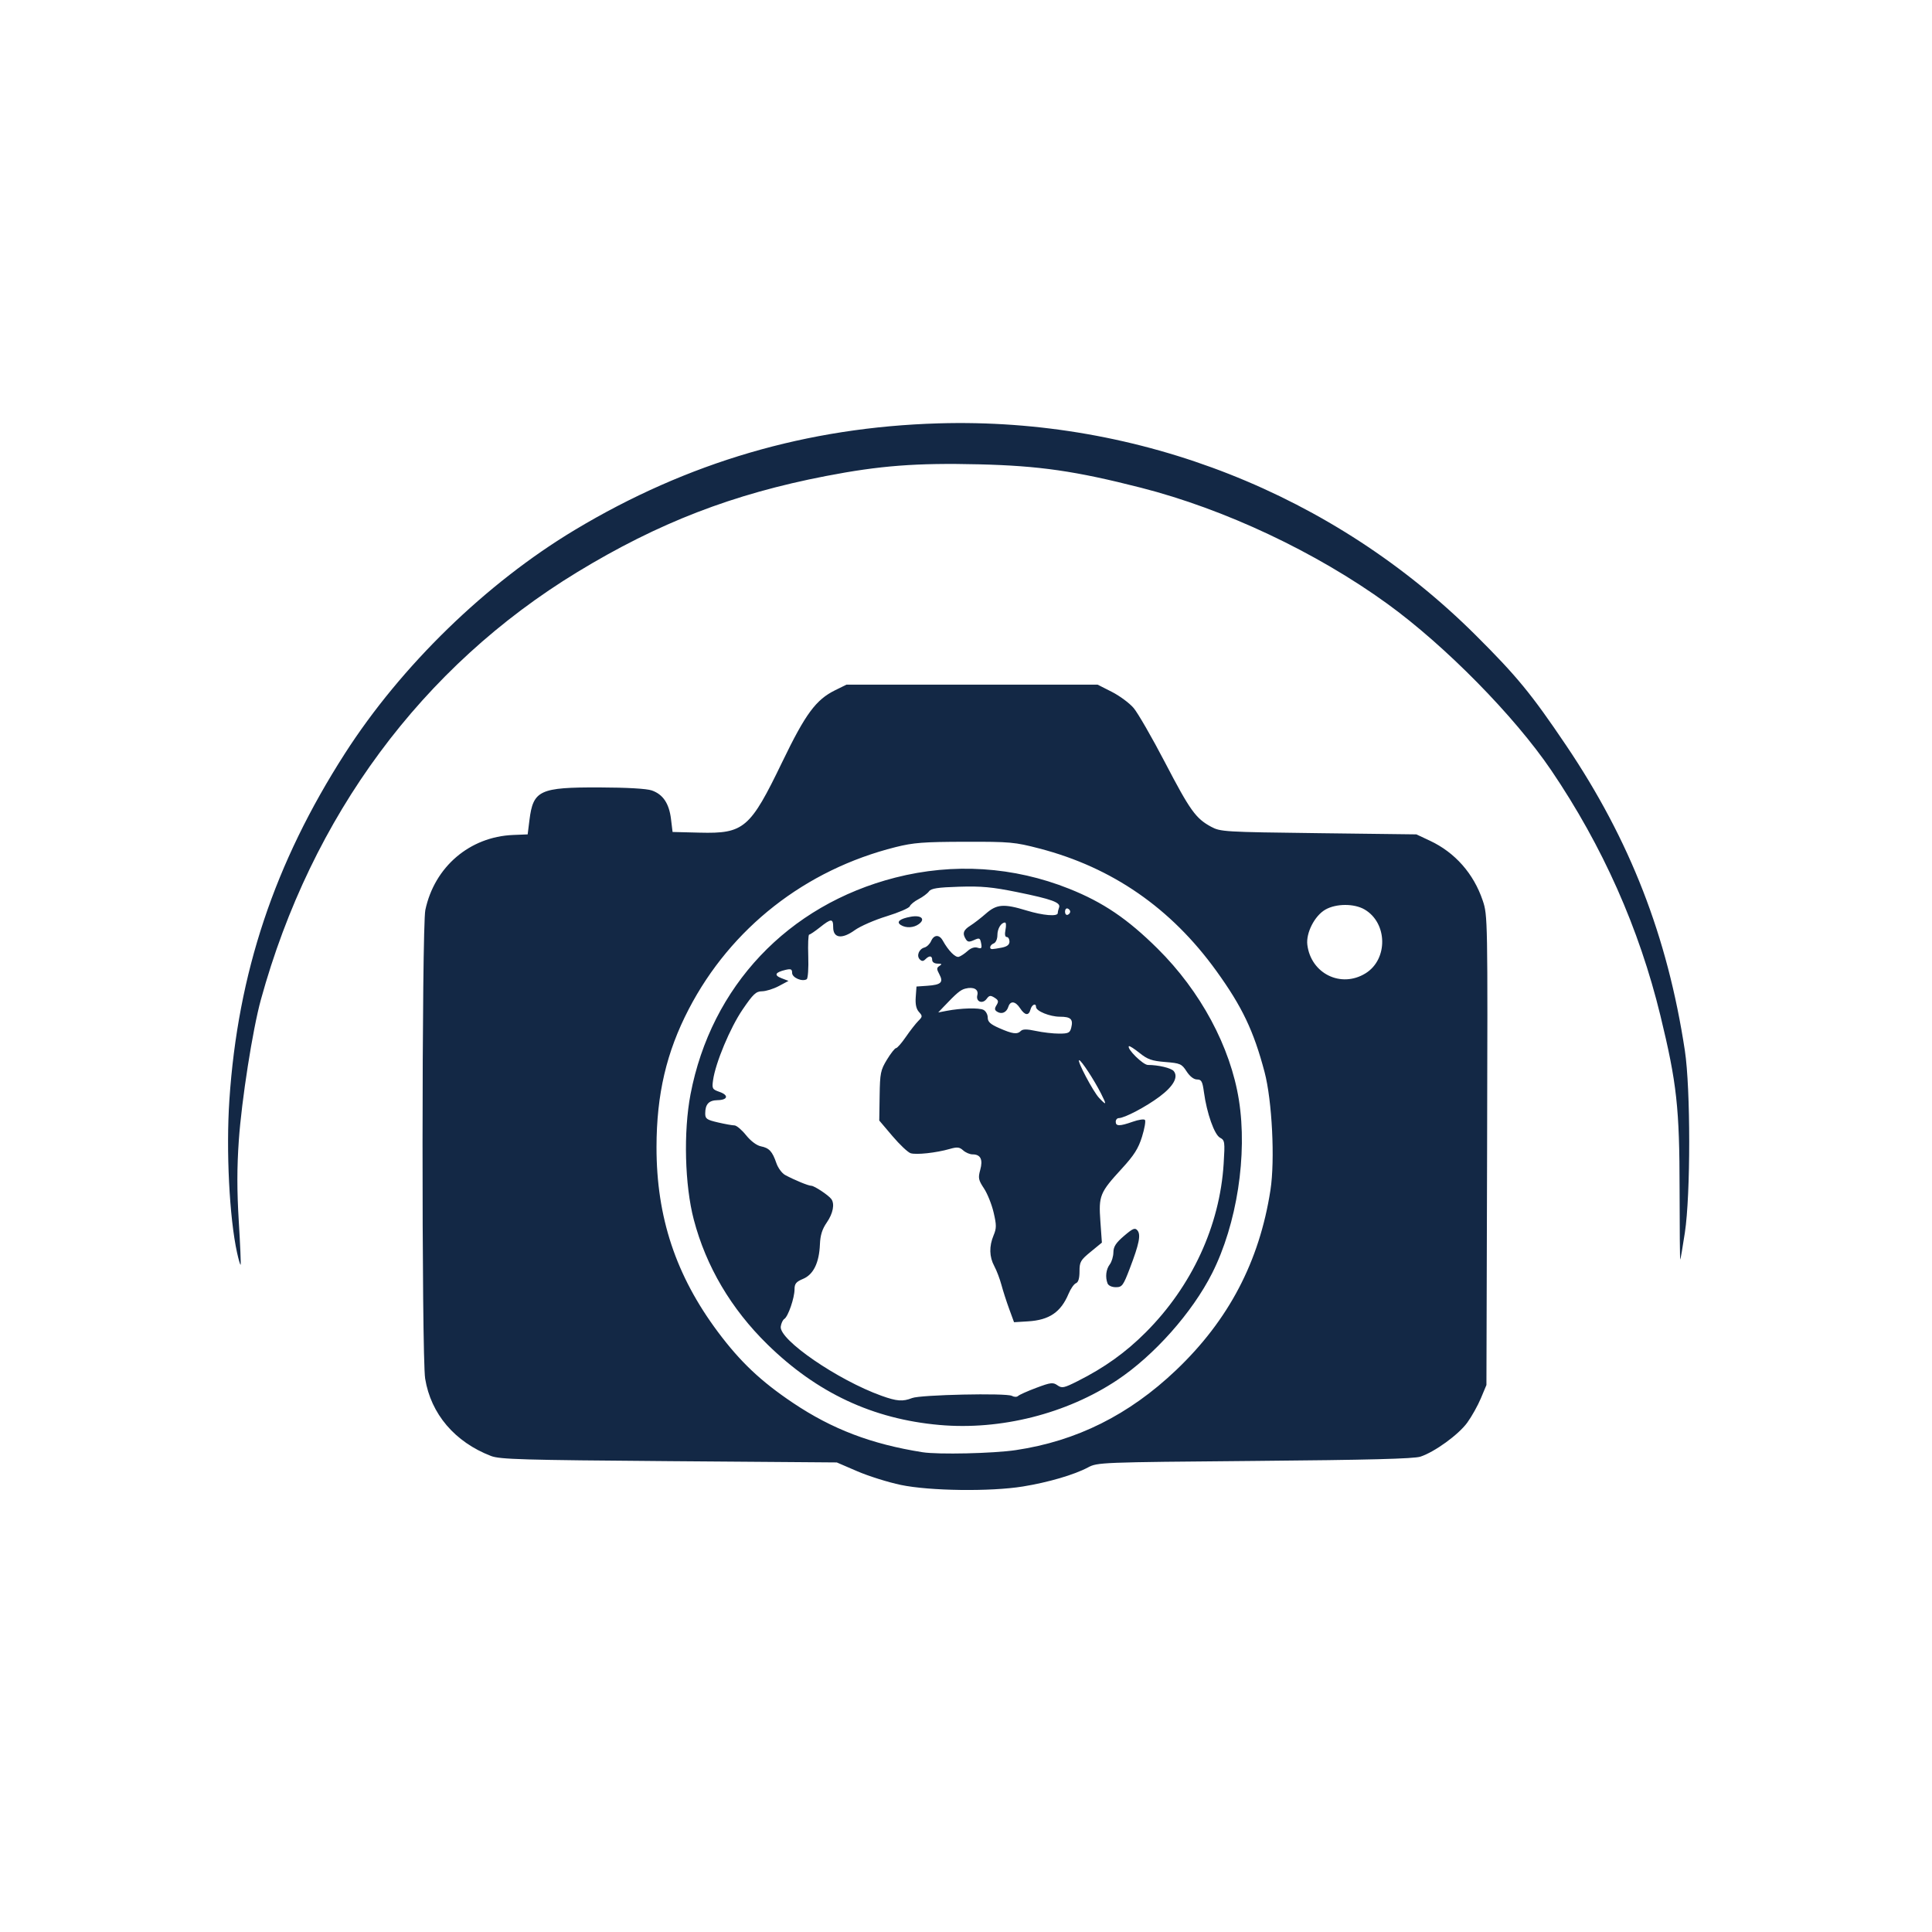 <?xml version="1.0" encoding="UTF-8" standalone="no"?> <svg xmlns="http://www.w3.org/2000/svg" xmlns:svg="http://www.w3.org/2000/svg" version="1.1" id="svg1" width="800" height="800" viewBox="0 0 800 800"><defs id="defs1"></defs><g id="g1"><path style="fill:#132845;fill-opacity:1" d="m 373,614.874 c -5.225,-1.091 -13.325,-3.633 -18,-5.647 l -8.5,-3.663 -69.5,-0.532 c -60.481,-0.463 -70.04,-0.74 -73.659,-2.133 -15.009,-5.78 -24.921,-17.414 -27.293,-32.036 -1.489,-9.178 -1.42,-187.007 0.076,-194.063 3.788,-17.871 18.381,-30.331 36.374,-31.057 l 5.998,-0.242 0.735,-5.899 c 1.542,-12.377 4.205,-13.621 28.988,-13.544 11.45,0.035 19.555,0.502 21.688,1.25 4.628,1.622 7.151,5.375 7.936,11.806 L 278.5,344.5 l 11.226,0.283 c 18.332,0.461 20.897,-1.732 34.167,-29.225 9.648,-19.989 13.948,-25.822 21.939,-29.758 L 350.5,283.5 h 52 52 l 5.859,2.969 c 3.223,1.633 7.288,4.638 9.035,6.679 1.746,2.04 7.593,12.179 12.993,22.531 10.419,19.975 12.753,23.231 19.113,26.663 3.861,2.083 5.407,2.176 44.5,2.658 l 40.5,0.5 5.62,2.635 c 10.363,4.859 18.089,13.611 21.837,24.737 2.072,6.151 2.088,7.079 1.817,103.417 L 615.5,573.5 613.199,579 c -1.266,3.025 -3.809,7.571 -5.652,10.102 -3.616,4.966 -13.436,12.096 -19.37,14.064 -2.664,0.884 -21.563,1.372 -68.676,1.776 -63.939,0.548 -65.065,0.592 -69,2.695 -5.687,3.039 -16.411,6.177 -26.942,7.886 -13.411,2.175 -38.584,1.852 -50.558,-0.649 z m 47.618,-14.414 c 25.163,-3.736 46.896,-14.579 66.371,-33.112 21.792,-20.738 34.497,-44.981 39.08,-74.569 1.915,-12.362 0.681,-37.063 -2.441,-48.874 -4.508,-17.054 -9.276,-27.051 -19.977,-41.882 -18.742,-25.976 -43.12,-42.843 -73.234,-50.67 -10.27,-2.669 -12.104,-2.835 -30.917,-2.794 -17.072,0.037 -21.263,0.36 -28.627,2.205 -37.417,9.374 -68.198,33.48 -85.667,67.09 -9.239,17.776 -13.337,35.307 -13.357,57.147 -0.027,29.012 8.018,53.219 25.434,76.531 9.27,12.408 17.782,20.455 31.064,29.366 16.257,10.908 32.484,17.088 53.654,20.436 6.508,1.029 29.274,0.515 38.618,-0.873 z M 389,590.046 C 361.386,587.592 338.277,576.769 317.77,556.684 302.731,541.954 292.363,524.38 287.279,505 c -3.74,-14.256 -4.315,-36.375 -1.35,-51.867 8.568,-44.759 40.321,-78.36 84.801,-89.737 24.093,-6.163 48.998,-4.561 72.015,4.63 14.026,5.601 24.111,12.429 36.563,24.755 17.822,17.642 30.187,40.652 33.694,62.7 3.612,22.705 -0.825,51.405 -11.089,71.735 -8.237,16.314 -24.02,34.071 -39.348,44.27 C 441.649,585.403 414.324,592.297 389,590.046 Z m -11.315,-11.146 c 3.51,-1.371 38.983,-2.149 41.305,-0.906 0.982,0.526 2.086,0.539 2.607,0.031 0.497,-0.484 3.894,-2.001 7.55,-3.37 5.937,-2.223 6.868,-2.334 8.715,-1.04 1.87,1.31 2.67,1.146 8.353,-1.711 11.15,-5.606 19.89,-11.866 28.24,-20.228 19.089,-19.117 30.635,-44.123 32.234,-69.814 0.566,-9.095 0.481,-9.701 -1.509,-10.766 -2.335,-1.25 -5.47,-10.128 -6.654,-18.846 -0.609,-4.484 -1.028,-5.252 -2.869,-5.262 -1.339,-0.008 -2.977,-1.28 -4.321,-3.356 -2.018,-3.117 -2.617,-3.38 -8.822,-3.878 -5.555,-0.446 -7.319,-1.066 -10.651,-3.744 -2.197,-1.765 -4.177,-3.027 -4.4,-2.804 -0.999,0.999 5.837,7.763 7.848,7.765 4.332,0.005 9.641,1.265 10.699,2.539 2.024,2.438 -0.093,6.266 -5.847,10.572 -5.618,4.204 -14.512,8.89 -16.911,8.908 -0.688,0.005 -1.25,0.685 -1.25,1.51 0,1.896 1.639,1.892 7.055,-0.019 2.369,-0.836 4.633,-1.173 5.032,-0.75 0.399,0.423 -0.14,3.555 -1.199,6.96 -1.515,4.875 -3.291,7.68 -8.352,13.195 -9.141,9.96 -9.649,11.208 -8.896,21.822 l 0.627,8.832 -4.633,3.797 C 447.421,521.789 447,522.527 447,526.46 c 0,2.882 -0.49,4.514 -1.468,4.89 -0.808,0.31 -2.179,2.264 -3.048,4.343 -3.196,7.648 -7.978,10.911 -16.788,11.451 L 419.892,547.5 417.877,542 c -1.108,-3.025 -2.557,-7.525 -3.219,-10 -0.662,-2.475 -1.981,-5.94 -2.931,-7.7 -2.1,-3.891 -2.202,-8.227 -0.302,-12.774 1.231,-2.945 1.232,-4.236 0.01,-9.474 -0.778,-3.335 -2.577,-7.82 -3.997,-9.966 -2.295,-3.468 -2.466,-4.323 -1.54,-7.678 1.188,-4.303 0.14,-6.408 -3.192,-6.408 -1.127,0 -2.873,-0.746 -3.88,-1.657 -1.522,-1.377 -2.465,-1.476 -5.579,-0.583 -5.58,1.6 -13.853,2.5 -16.182,1.761 -1.128,-0.358 -4.51,-3.55 -7.516,-7.093 l -5.465,-6.442 0.154,-10.243 c 0.141,-9.391 0.394,-10.638 3.044,-14.993 1.589,-2.612 3.28,-4.75 3.756,-4.75 0.476,0 2.307,-2.094 4.068,-4.654 1.761,-2.56 4.069,-5.521 5.129,-6.581 1.794,-1.794 1.814,-2.053 0.284,-3.744 -1.127,-1.246 -1.546,-3.184 -1.331,-6.169 L 379.5,408.5 384,408.187 c 5.687,-0.396 6.754,-1.41 4.976,-4.732 -1.189,-2.222 -1.179,-2.714 0.07,-3.505 1.136,-0.719 0.962,-0.923 -0.796,-0.935 -1.327,-0.009 -2.25,-0.631 -2.25,-1.515 0,-1.808 -1.167,-1.933 -2.8,-0.3 -0.894,0.894 -1.489,0.911 -2.333,0.067 -1.471,-1.471 -0.353,-4.327 1.927,-4.924 0.981,-0.257 2.217,-1.451 2.745,-2.655 1.198,-2.728 3.393,-2.817 4.852,-0.196 2.346,4.214 5.24,7.133 6.644,6.702 0.806,-0.247 2.439,-1.334 3.63,-2.416 1.364,-1.239 2.887,-1.738 4.116,-1.348 1.643,0.521 1.877,0.231 1.482,-1.837 -0.423,-2.214 -0.713,-2.345 -2.938,-1.332 -1.964,0.895 -2.655,0.83 -3.381,-0.319 -1.525,-2.41 -1.073,-3.816 1.806,-5.624 1.512,-0.95 4.439,-3.21 6.503,-5.023 4.463,-3.919 7.409,-4.147 16.747,-1.296 6.884,2.102 13,2.611 13,1.082 0,-0.505 0.242,-1.55 0.539,-2.322 0.788,-2.053 -2.966,-3.428 -17.35,-6.355 -10.323,-2.1 -14.801,-2.517 -24.026,-2.233 -8.912,0.274 -11.587,0.688 -12.5,1.934 -0.639,0.873 -2.57,2.314 -4.291,3.203 -1.721,0.889 -3.361,2.223 -3.646,2.964 -0.284,0.741 -4.608,2.602 -9.608,4.136 -5,1.534 -10.944,4.131 -13.209,5.772 -5.261,3.811 -8.908,3.32 -8.908,-1.2 0,-3.731 -0.784,-3.729 -5.5,0.019 -2.076,1.65 -4.078,3 -4.449,3 -0.37,0 -0.538,4.026 -0.371,8.947 0.166,4.921 -0.123,9.209 -0.643,9.531 C 332.174,406.628 328,404.827 328,402.873 c 0,-1.575 -0.483,-1.797 -2.75,-1.262 -4.29,1.011 -4.867,2.203 -1.663,3.437 l 2.913,1.122 -4,2.133 c -2.2,1.173 -5.322,2.148 -6.938,2.166 -2.523,0.028 -3.664,1.098 -8.08,7.574 -5.133,7.527 -11.203,22.044 -12.216,29.214 -0.496,3.506 -0.32,3.829 2.647,4.864 3.961,1.381 3.487,3.362 -0.823,3.437 -3.575,0.063 -5.052,1.654 -5.075,5.466 -0.013,2.227 0.604,2.667 5.264,3.75 2.904,0.675 5.978,1.227 6.833,1.227 0.854,0 3.015,1.818 4.801,4.041 1.958,2.437 4.398,4.271 6.145,4.621 3.453,0.691 4.752,2.098 6.424,6.963 0.689,2.004 2.325,4.22 3.635,4.925 3.946,2.121 9.612,4.451 10.824,4.451 1.243,0 7.112,3.892 8.293,5.5 1.472,2.004 0.705,5.98 -1.873,9.699 -1.912,2.759 -2.696,5.251 -2.849,9.054 -0.307,7.625 -2.688,12.505 -6.977,14.297 -2.88,1.203 -3.536,2.008 -3.536,4.338 0,3.559 -2.661,11.285 -4.219,12.248 -0.638,0.394 -1.308,1.823 -1.489,3.176 -0.728,5.44 23.584,22.136 41.708,28.642 6.37,2.287 8.792,2.468 12.685,0.947 z m 80.922,-47.483 c -1.005,-2.619 -0.63,-5.803 0.925,-7.859 0.808,-1.068 1.483,-3.318 1.501,-5 0.025,-2.354 1.038,-3.918 4.395,-6.788 3.688,-3.152 4.547,-3.506 5.556,-2.291 1.491,1.796 0.734,5.566 -3.167,15.77 -2.727,7.134 -3.186,7.75 -5.783,7.75 -1.649,0 -3.072,-0.657 -3.427,-1.582 z M 373.008,383.026 c -2.032,-1.285 -0.41,-2.624 4.164,-3.436 4.29,-0.762 6.151,0.969 3.29,3.061 -2.139,1.564 -5.319,1.724 -7.453,0.375 z M 455.883,452.75 C 453.019,447.106 447.701,439 446.863,439 c -1.082,0 5.76,12.969 8.227,15.595 3.142,3.344 3.273,3.039 0.794,-1.845 z m -33.18,-25.854 c 0.805,-0.805 2.497,-0.805 6.249,0 2.83,0.607 7.14,1.104 9.577,1.104 3.866,0 4.51,-0.312 5.045,-2.443 C 444.46,422.03 443.401,421 438.891,421 434.739,421 429,418.664 429,416.974 c 0,-1.79 -1.76,-1.001 -2.29,1.026 -0.707,2.705 -2.326,2.517 -4.302,-0.5 -1.951,-2.977 -4.041,-3.231 -4.879,-0.592 -0.74,2.332 -2.73,3.207 -4.62,2.03 -1.102,-0.686 -1.159,-1.281 -0.261,-2.731 0.941,-1.52 0.79,-2.077 -0.842,-3.096 -1.663,-1.038 -2.197,-0.959 -3.253,0.486 -1.698,2.323 -4.571,1.189 -3.862,-1.523 0.626,-2.392 -1.541,-3.583 -4.943,-2.716 -2.062,0.525 -3.584,1.804 -9.248,7.771 l -2,2.107 3.5,-0.672 c 5.967,-1.146 13.418,-1.339 15.25,-0.394 0.963,0.496 1.75,1.928 1.75,3.182 0,1.76 1.082,2.755 4.75,4.365 5.562,2.442 7.444,2.69 8.954,1.181 z M 414.875,392.375 c 2.167,-0.433 3.125,-1.2 3.125,-2.5 0,-1.031 -0.506,-1.875 -1.125,-1.875 -0.717,0 -0.907,-1.089 -0.525,-3 0.33,-1.65 0.251,-3 -0.175,-3 -1.644,0 -3.175,2.522 -3.175,5.231 0,1.594 -0.655,3.083 -1.5,3.407 -1.61,0.618 -2.072,2.362 -0.625,2.362 0.481,0 2.281,-0.281 4,-0.625 z M 443.15,377.5 c 0,-0.522 -0.484,-1.111 -1.075,-1.308 -0.591,-0.197 -1.075,0.392 -1.075,1.308 0,0.917 0.484,1.505 1.075,1.308 0.591,-0.197 1.075,-0.786 1.075,-1.308 z m 122.304,25.525 c 9.366,-5.8 9.136,-20.856 -0.404,-26.428 -4.323,-2.525 -11.803,-2.497 -16.258,0.06 -4.426,2.541 -8.065,9.651 -7.453,14.565 1.489,11.953 13.991,18.073 24.115,11.803 z M 98.169,518.756 C 94.976,504.184 93.58,476.498 94.98,455.5 c 3.505,-52.565 18.667,-98.047 47.832,-143.482 23.348,-36.373 58.527,-70.575 95.262,-92.616 46.646,-27.988 96.112,-42.482 150.487,-44.096 83.266,-2.471 163.821,29.283 222.466,87.694 17.119,17.051 23.098,24.335 37.495,45.68 26.44,39.199 41.964,79.108 49.137,126.32 2.404,15.825 2.407,59.632 0.005,75.415 -0.914,6.003 -1.775,11.029 -1.913,11.167 -0.138,0.138 -0.261,-12.874 -0.273,-28.915 -0.026,-34.005 -1.139,-44.12 -7.936,-72.092 C 678.758,384.424 663.59,350.325 642.359,319 627.138,296.543 598.454,267.391 574.5,250.034 544.914,228.596 507.156,210.81 472.416,201.947 c -27.117,-6.918 -42.048,-9.073 -67.074,-9.68 -25.859,-0.627 -41.033,0.534 -63.342,4.845 -38.589,7.458 -69.323,19.331 -102.889,39.745 C 174.758,275.997 128.925,337.926 108.01,414 c -3.394,12.344 -7.953,41.447 -9.121,58.218 -0.787,11.3 -0.792,20.7 -0.018,33.444 0.592,9.749 0.935,17.866 0.763,18.038 -0.172,0.172 -0.831,-2.053 -1.464,-4.944 z" id="path1"></path></g></svg> 